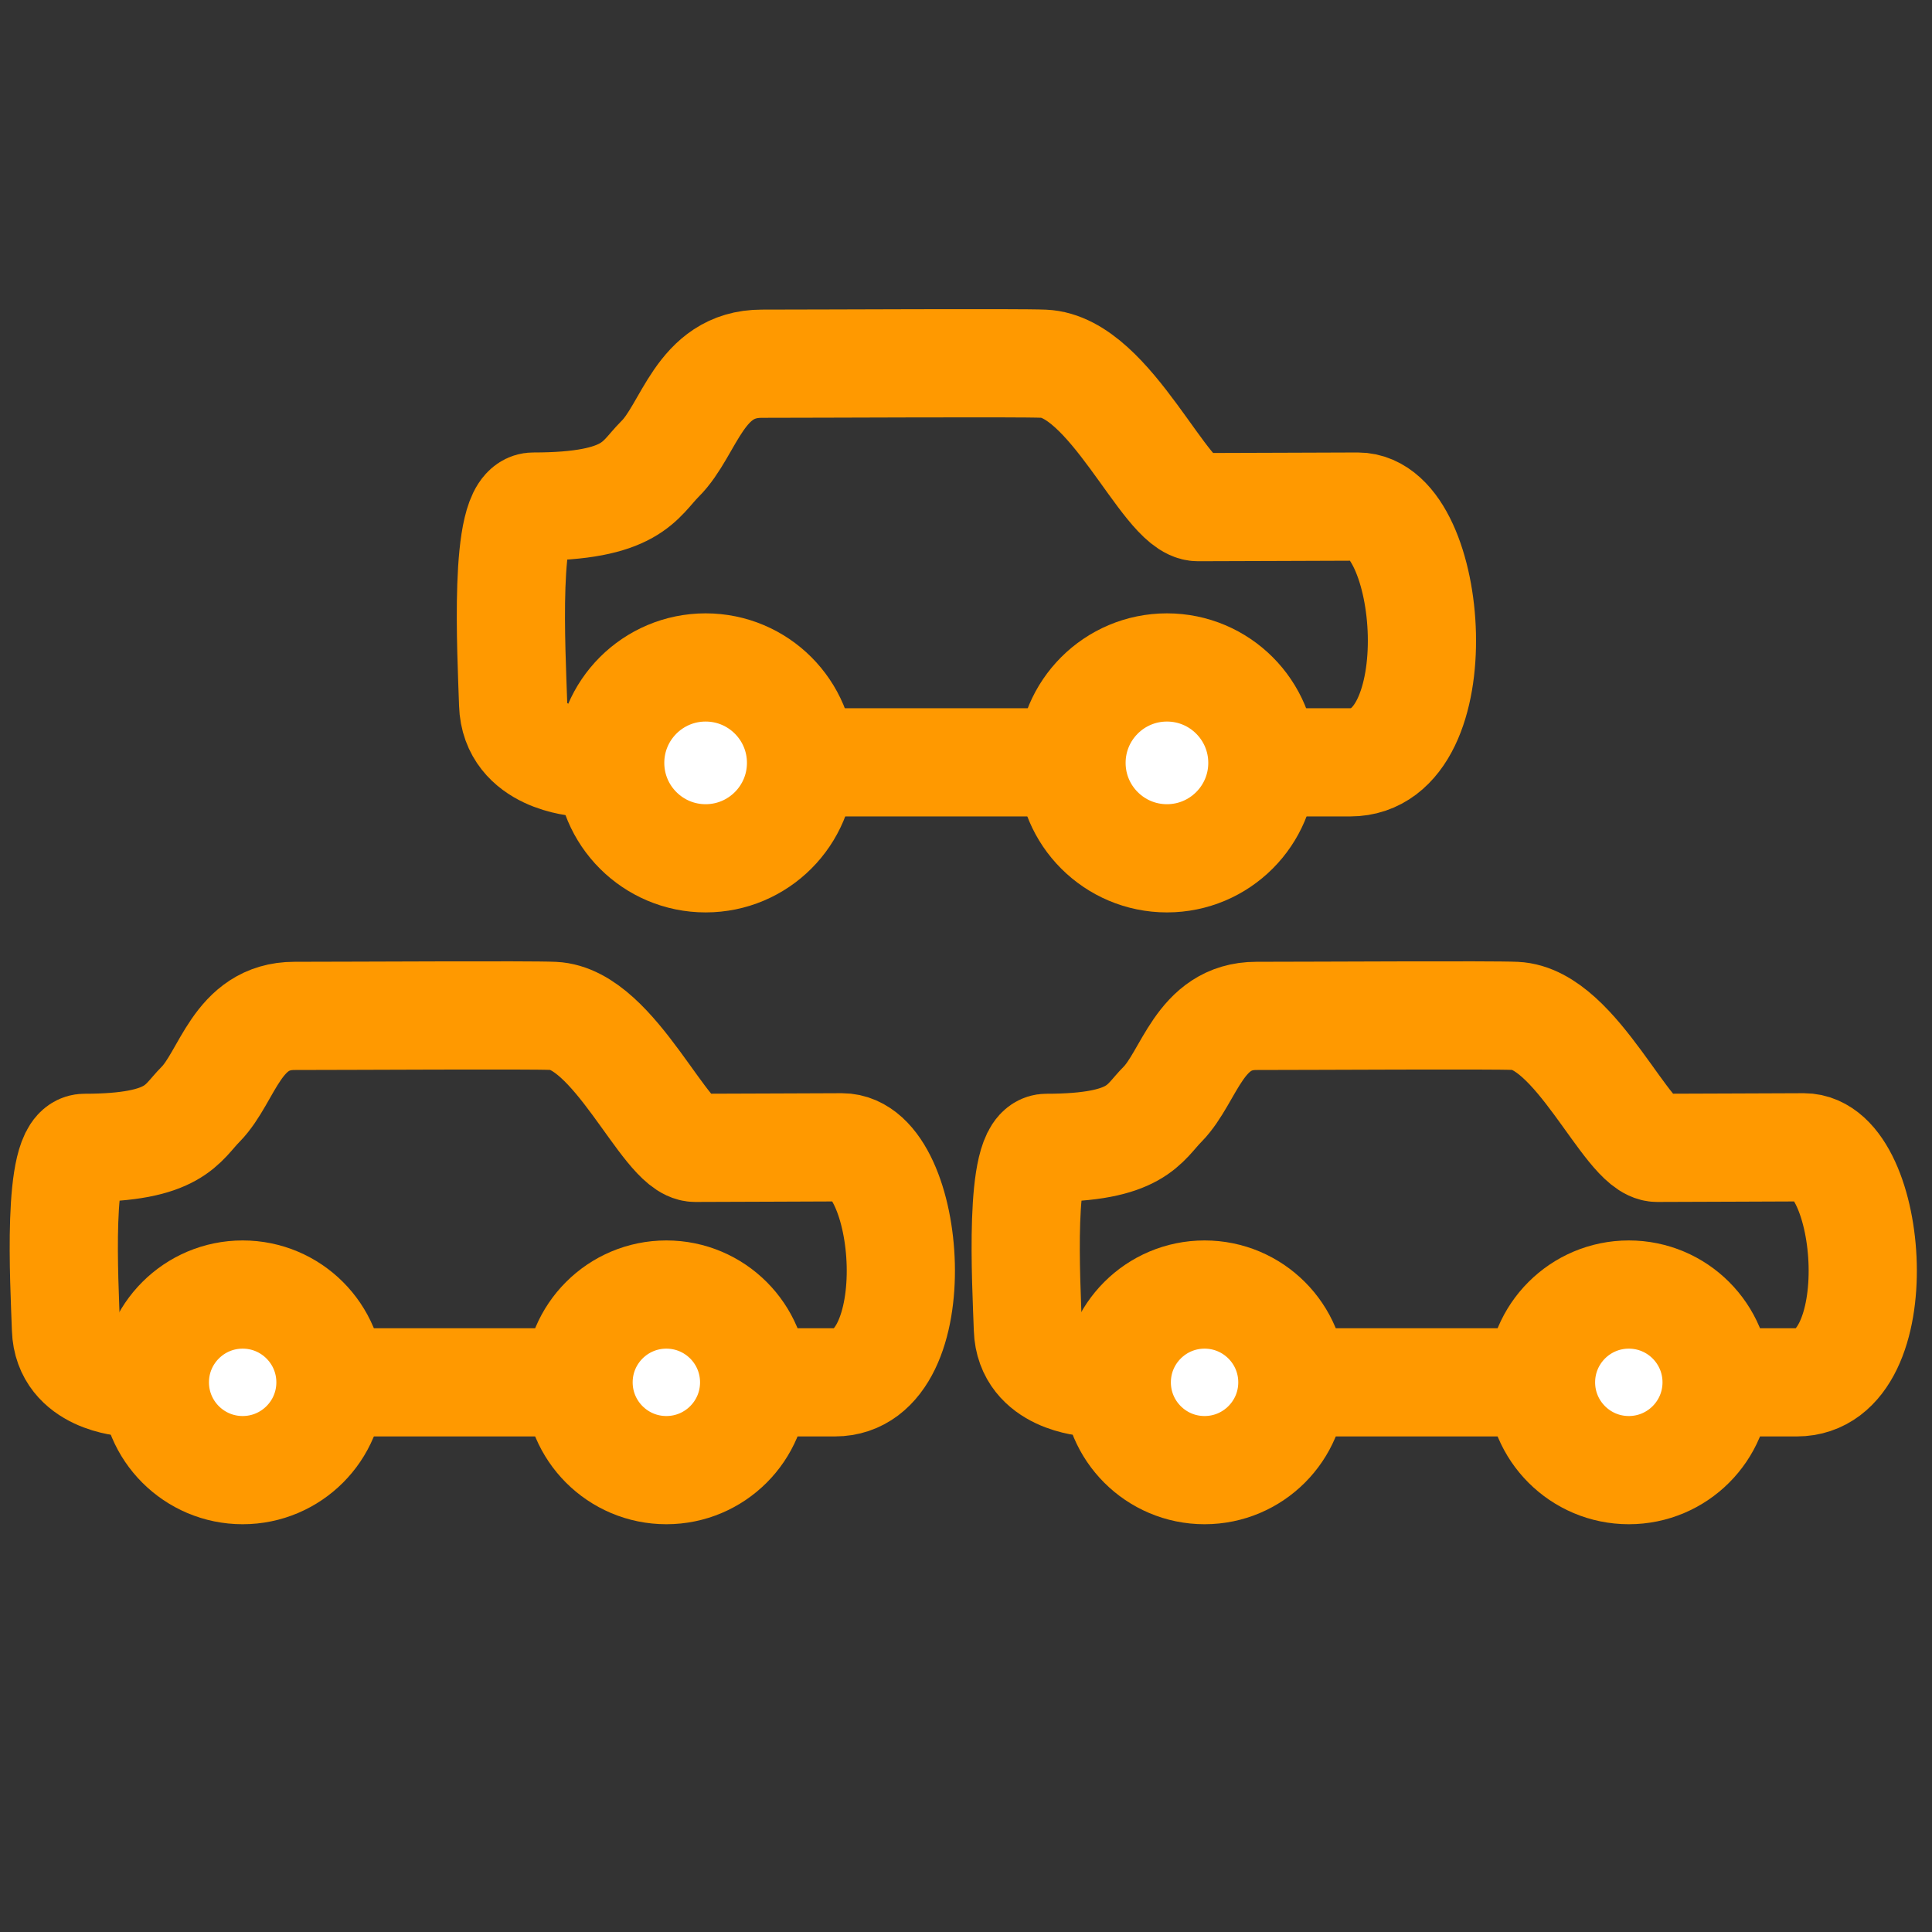 <?xml version="1.0" encoding="utf-8"?>
<!-- Generator: Adobe Illustrator 27.6.1, SVG Export Plug-In . SVG Version: 6.00 Build 0)  -->
<svg version="1.1" id="Ebene_2" xmlns="http://www.w3.org/2000/svg" xmlns:xlink="http://www.w3.org/1999/xlink" x="0px" y="0px"
	 width="354.3px" height="354.3px" viewBox="0 0 354.3 354.3" style="enable-background:new 0 0 354.3 354.3;" xml:space="preserve"
	>
<rect x="0" y="0" width="354.3" height="354.3" fill="#333333" stroke="none"/>
<style type="text/css">
	.st0{fill:none;stroke:#FF9900;stroke-width:19.843;stroke-miterlimit:10;}
	.st1{fill:#FFFFFF;stroke:#FF9900;stroke-width:19.843;stroke-miterlimit:10;}
</style>
<path class="st0" d="M139.7,66.7c11.8,0,47.2-0.2,51.7,0c12.2,0.5,22.3,26.3,28.3,26.3c6.1,0,25.3-0.1,29.3-0.1
	c14.1,0,17.7,46.9-1.4,46.9c-25.8,0-141.3,0-141.3,0s-11.9-0.7-12.2-10.7c-0.3-9.5-1.8-36.2,3.7-36.2c18.2,0,19.4-4.9,23.2-8.7
	C126.5,78.8,128.2,66.7,139.7,66.7z"/>
<circle class="st1" cx="129.4" cy="139.9" r="17.5"/>
<circle class="st1" cx="214" cy="139.9" r="17.5"/>
<path class="st0" d="M54,186.3c10.9,0,43.3-0.2,47.5,0c11.2,0.5,20.5,24.2,26,24.2c5.6,0,23.2-0.1,26.9-0.1
	c12.9,0,16.3,43.1-1.3,43.1c-23.7,0-129.8,0-129.8,0s-10.9-0.6-11.2-9.8c-0.3-8.7-1.7-33.2,3.4-33.2c16.7,0,17.8-4.5,21.3-8
	C41.8,197.4,43.4,186.3,54,186.3z"/>
<circle class="st1" cx="44.5" cy="253.5" r="16.1"/>
<circle class="st1" cx="122.2" cy="253.5" r="16.1"/>
<path class="st0" d="M230.4,186.3c10.9,0,43.3-0.2,47.5,0c11.2,0.5,20.5,24.2,26,24.2s23.2-0.1,26.9-0.1c12.9,0,16.3,43.1-1.3,43.1
	c-23.7,0-129.8,0-129.8,0s-10.9-0.6-11.2-9.8c-0.3-8.7-1.7-33.2,3.4-33.2c16.7,0,17.8-4.5,21.3-8
	C218.2,197.4,219.9,186.3,230.4,186.3z"/>
<circle class="st1" cx="220.9" cy="253.5" r="16.1"/>
<circle class="st1" cx="298.7" cy="253.5" r="16.1"/>
</svg>
